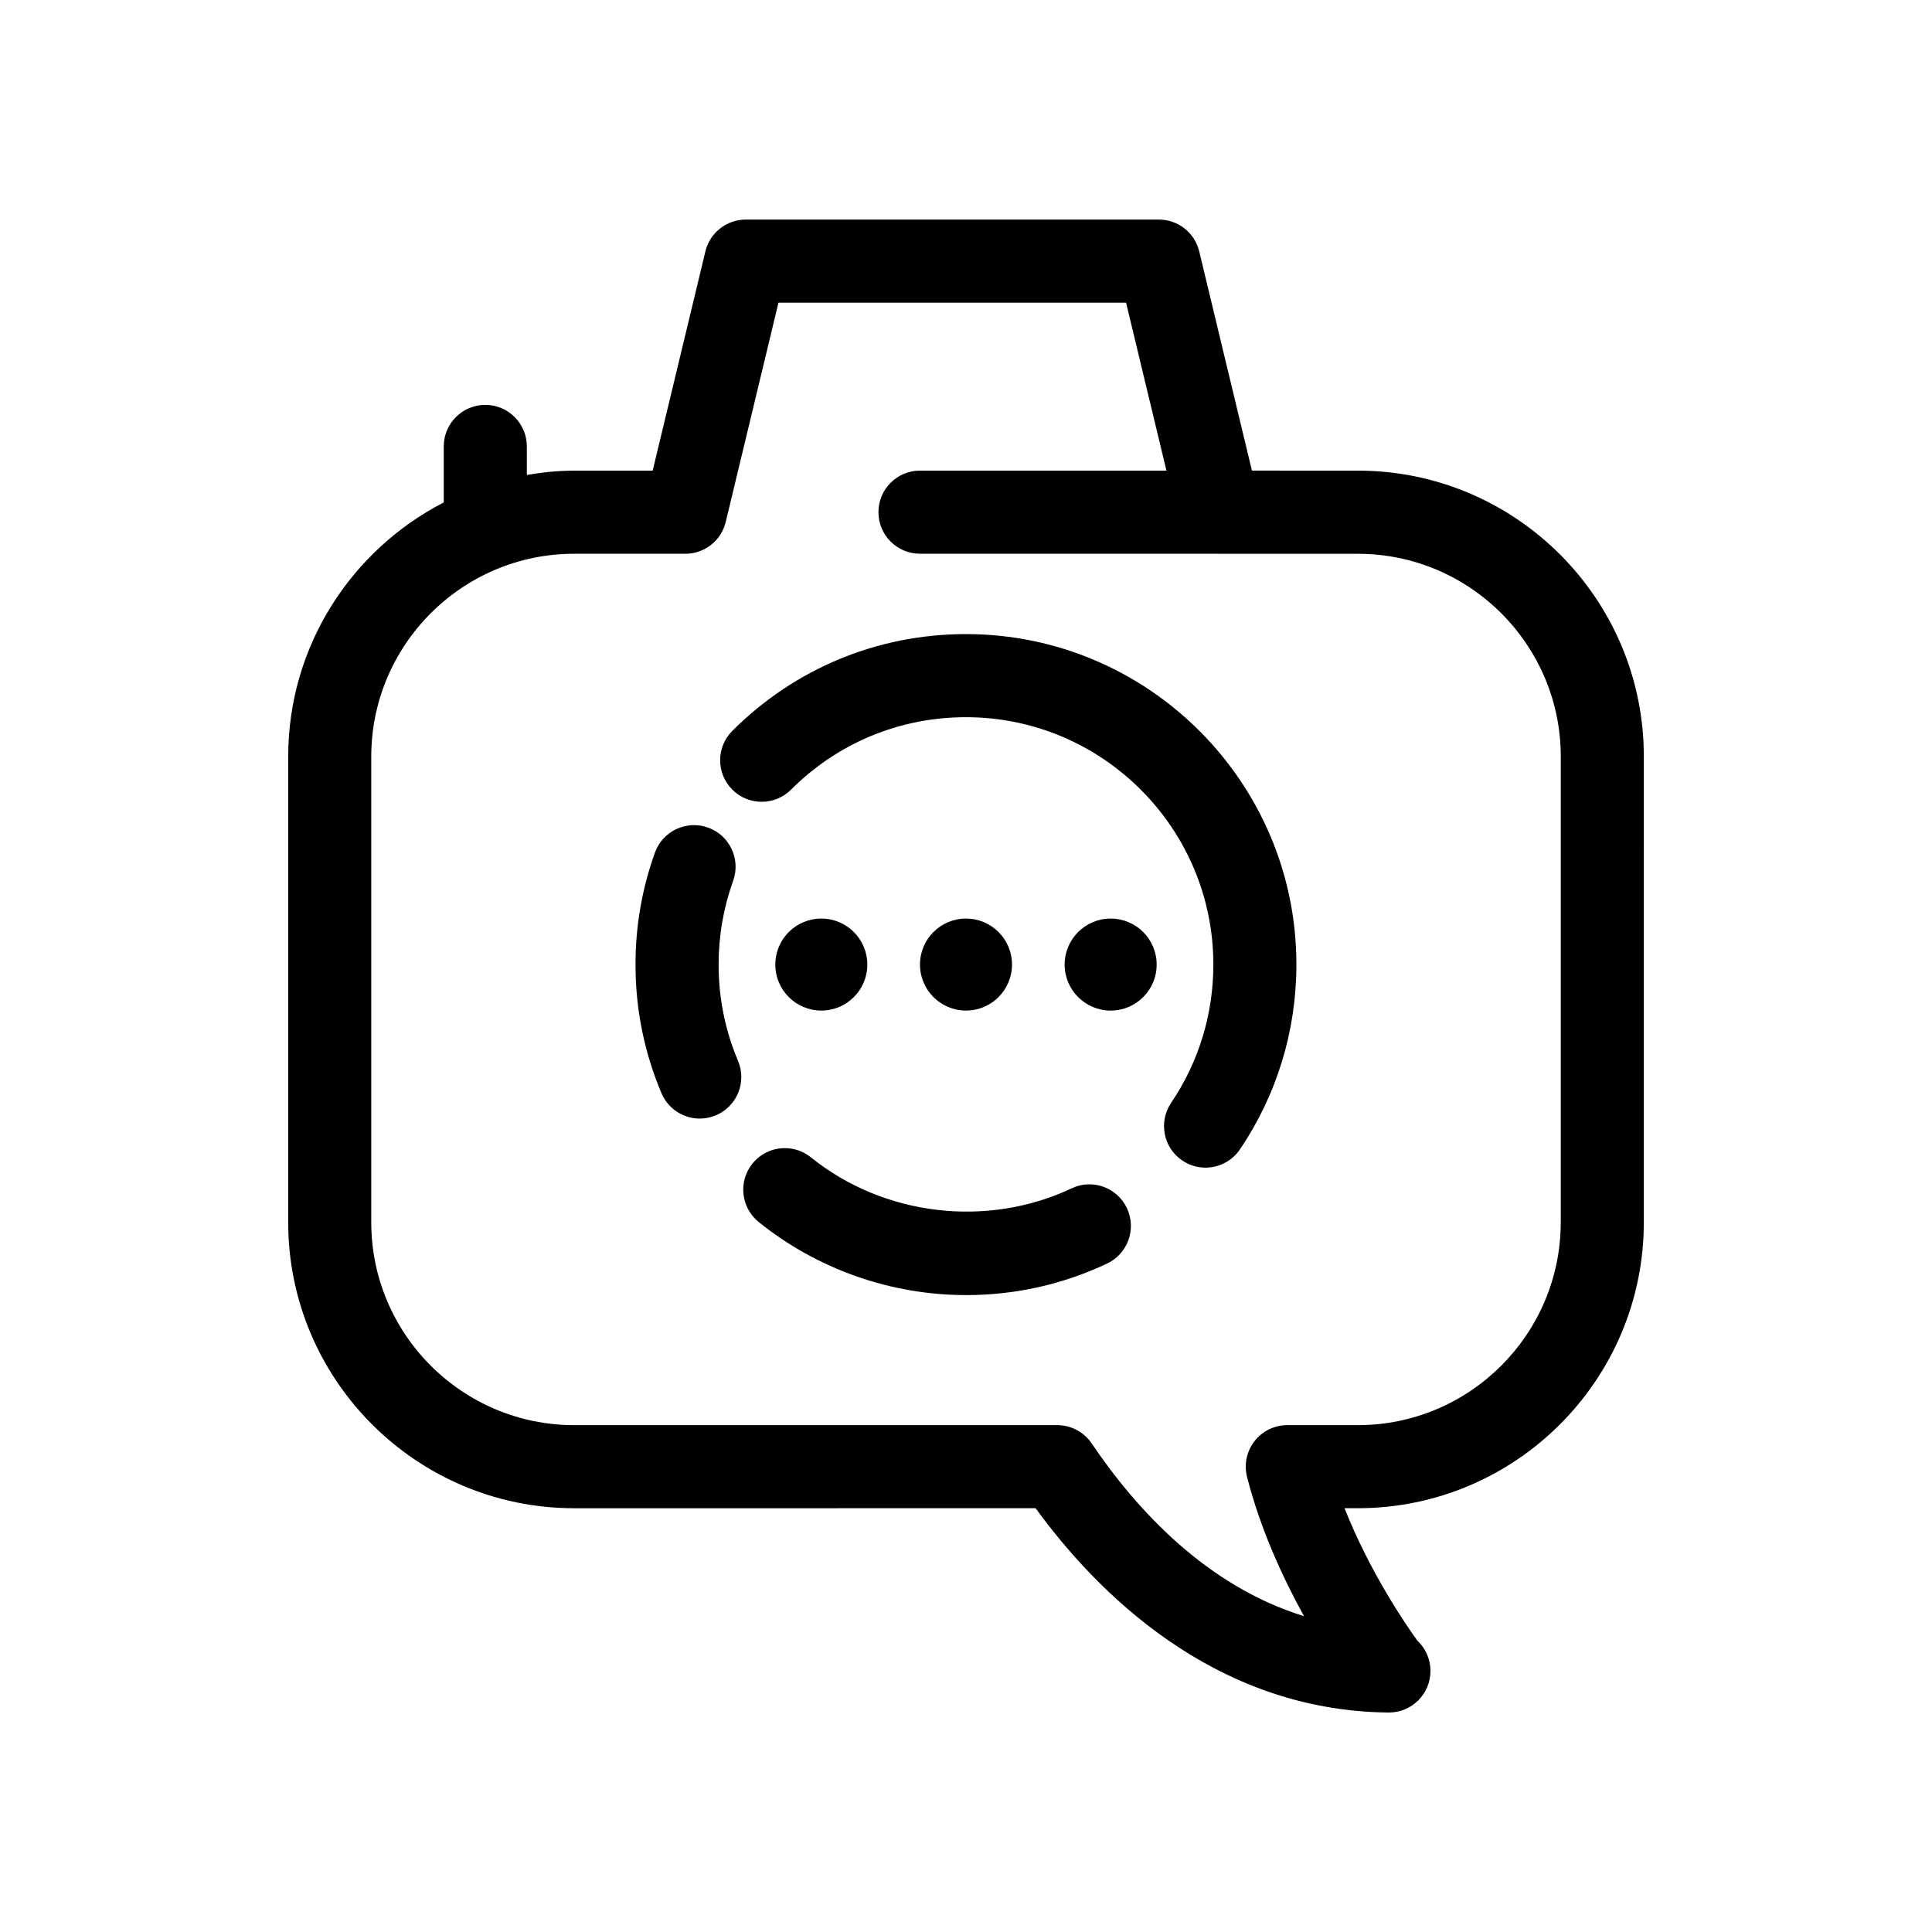 <?xml version="1.0" encoding="UTF-8"?>
<!-- Uploaded to: ICON Repo, www.svgrepo.com, Generator: ICON Repo Mixer Tools -->
<svg fill="#000000" width="800px" height="800px" version="1.1" viewBox="144 144 512 512" xmlns="http://www.w3.org/2000/svg">
 <g>
  <path d="m334.44 399.62c0-7.637 1.301-15.105 3.848-22.199 2.055-5.723-0.906-12.031-6.629-14.098-5.742-2.055-12.031 0.906-14.098 6.629-3.414 9.5-5.148 19.477-5.148 29.664 0 11.809 2.316 23.277 6.883 34.098 1.785 4.191 5.863 6.723 10.148 6.723 1.43 0 2.883-0.281 4.281-0.867 5.602-2.367 8.223-8.828 5.863-14.43-3.426-8.078-5.148-16.672-5.148-25.52z"/>
  <path d="m427.98 458.93c-22.359 10.559-49.746 7.367-69.082-8.223-4.734-3.82-11.68-3.082-15.488 1.652-3.82 4.734-3.074 11.668 1.652 15.488 15.488 12.484 34.996 19.367 54.934 19.367 13.078 0 25.652-2.82 37.402-8.363 5.492-2.602 7.84-9.16 5.25-14.672-2.606-5.5-9.137-7.879-14.668-5.25z"/>
  <path d="m400 312.04c-23.398 0-45.383 9.109-61.93 25.652-4.301 4.293-4.301 11.266 0 15.566 4.301 4.301 11.266 4.301 15.566 0 12.383-12.383 28.848-19.195 46.359-19.195 36.152 0 65.555 29.414 65.555 65.555 0 13.141-3.871 25.816-11.184 36.637-3.406 5.039-2.086 11.891 2.941 15.285 1.895 1.281 4.039 1.895 6.156 1.895 3.535 0 7.004-1.703 9.129-4.836 9.793-14.48 14.965-31.418 14.965-48.98 0.023-48.281-39.266-87.578-87.559-87.578z"/>
  <path d="m503.86 268.73h-20.395c-0.039 0-0.07-0.02-0.109-0.02h-7.582l-13.965-58.09c-1.188-4.949-5.621-8.434-10.711-8.434h-109.46c-5.09 0-9.512 3.488-10.699 8.434l-13.977 58.109h-20.797c-4.281 0-8.453 0.441-12.543 1.129v-7.547c0-6.074-4.926-11.012-11.012-11.012-6.074 0-11.012 4.926-11.012 11.012v14.844c-24.445 12.594-41.223 38.027-41.223 67.371v123.39c0 41.785 33.996 75.781 75.793 75.781l122.28-0.004c15.973 21.957 46.965 53.594 93.285 54.141h0.133c0.059-0.012 0.152-0.012 0.211 0 6.086 0 11.012-4.926 11.012-11.012 0-3.164-1.32-6.016-3.457-8.012-3.043-4.211-12.594-18.117-19.316-35.117h3.535c41.785 0 75.781-33.996 75.781-75.781l0.004-123.41c0.012-41.793-33.984-75.781-75.77-75.781zm53.754 199.18c0 29.645-24.121 53.766-53.766 53.766h-18.703c-3.394 0-6.609 1.57-8.695 4.262-2.086 2.691-2.812 6.188-1.965 9.473 3.527 13.844 9.5 26.773 15.094 36.898-25.867-8-44.426-28.242-56.266-45.785-2.055-3.031-5.473-4.848-9.129-4.848h-128.03c-29.652 0-53.766-24.121-53.766-53.766v-123.39c0-29.645 24.121-53.766 53.766-53.766h29.473c5.09 0 9.512-3.488 10.699-8.434l13.977-58.109h92.117l10.699 44.508h-65.312c-6.074 0-11.012 4.926-11.012 11.012s4.926 11.012 11.012 11.012h79.16c0.039 0 0.082 0.02 0.133 0.02h36.758c29.645 0 53.766 24.121 53.766 53.766v123.39z"/>
  <path d="m373.85 399.62c0 6.734-5.461 12.191-12.191 12.191-6.734 0-12.195-5.457-12.195-12.191s5.461-12.191 12.195-12.191c6.731 0 12.191 5.457 12.191 12.191"/>
  <path d="m412.19 399.62c0 6.734-5.461 12.191-12.191 12.191-6.734 0-12.195-5.457-12.195-12.191s5.461-12.191 12.195-12.191c6.731 0 12.191 5.457 12.191 12.191"/>
  <path d="m450.53 399.62c0 6.734-5.461 12.191-12.191 12.191-6.734 0-12.195-5.457-12.195-12.191s5.461-12.191 12.195-12.191c6.731 0 12.191 5.457 12.191 12.191"/>
 </g>
</svg>